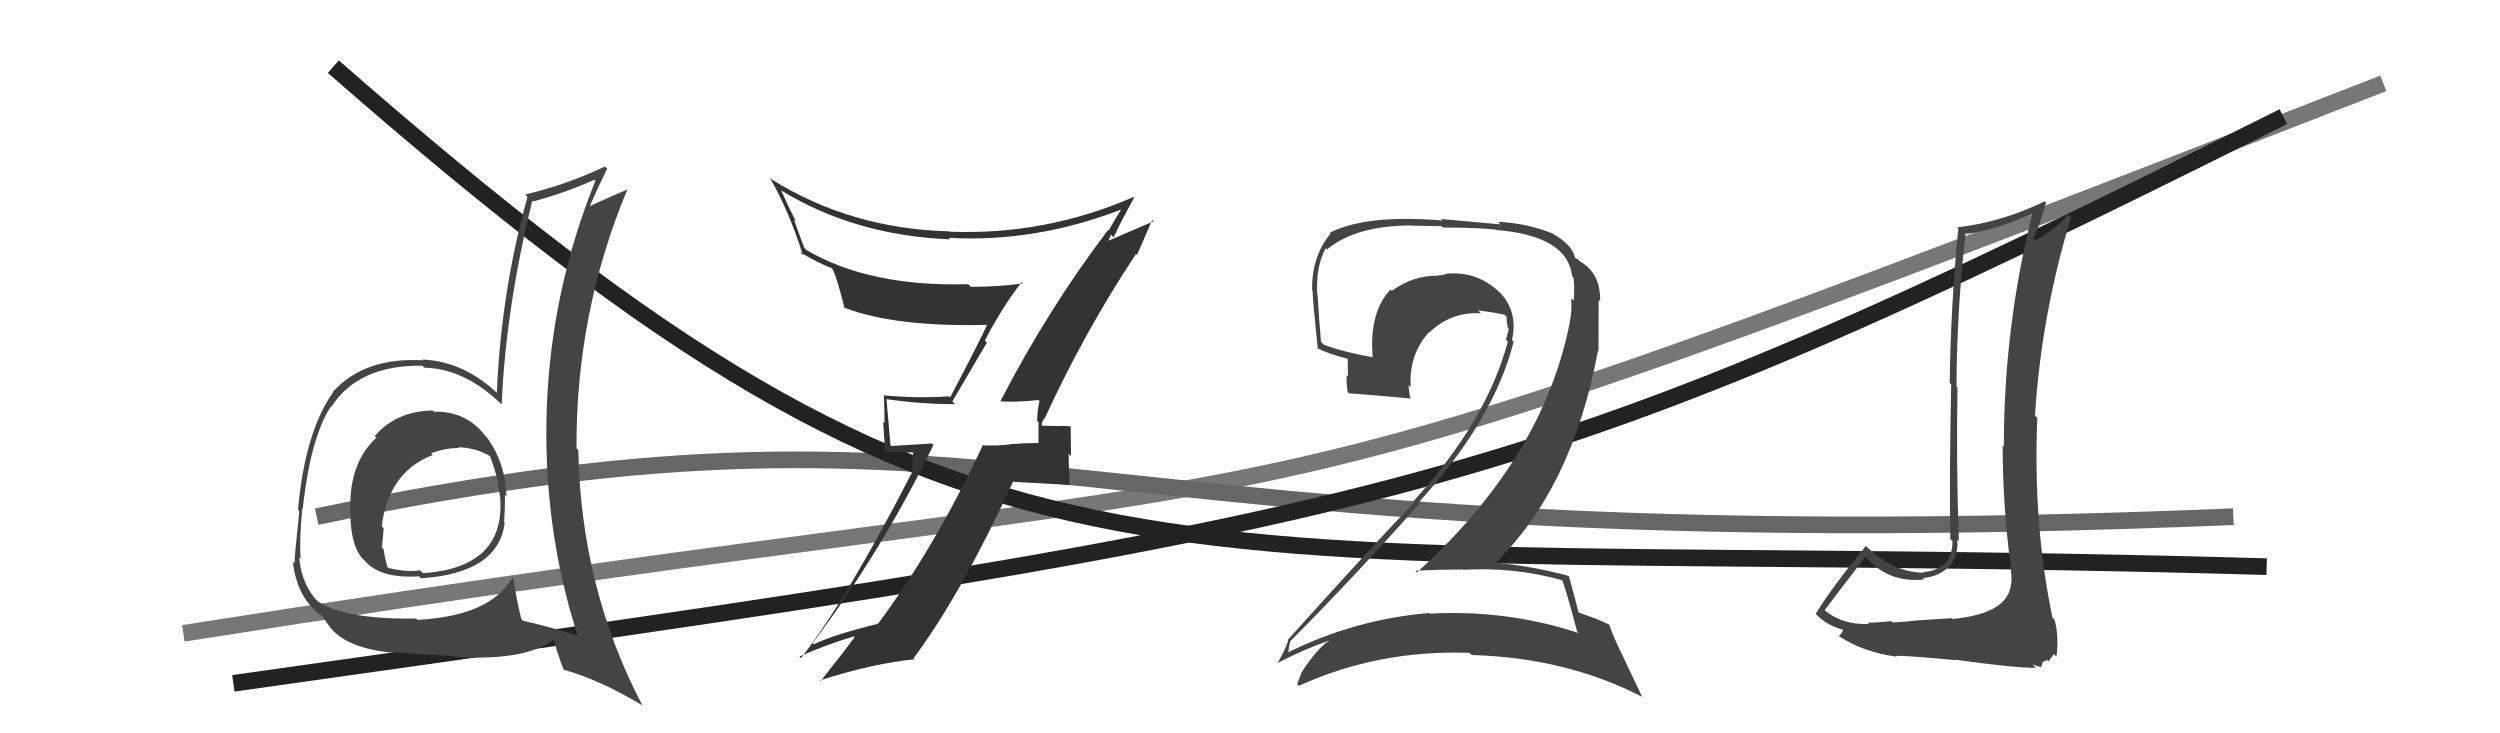 <svg xmlns="http://www.w3.org/2000/svg" width="150" height="44" viewBox="0,0,150,44"><path d="M11 38 C87 26,66 35,143 5" stroke="#777" fill="none"/><path d="M19 31 C62 22,62 34,134 31" stroke="#666" fill="none"/><path d="M20 4 C60 39,67 32,136 34" stroke="#222" fill="none"/><path d="M14 41 C85 31,91 30,137 7" stroke="#222" fill="none"/><path fill="#333" d="M60.06 24.11L60.18 24.24L60.02 24.08Q60.89 24.15 62.30 24.00L62.32 24.02L62.37 24.07Q62.23 24.61 62.23 25.26L62.31 25.34L62.31 26.59L62.30 26.58Q61.45 26.58 60.62 26.65L60.63 26.67L60.62 26.66Q59.85 26.76 59.01 26.72L59.01 26.72L58.98 26.69Q56.10 32.83 52.67 37.44L52.59 37.36L52.67 37.43Q50.12 38.05 48.83 38.65L48.94 38.77L48.76 38.59Q52.97 32.97 56.01 26.69L55.92 26.61L53.45 26.76L53.43 26.73Q53.31 25.28 53.19 23.95L53.34 24.09L53.20 23.95Q55.25 24.25 57.31 24.25L57.14 24.09L59.21 20.56L59.09 20.44Q60.07 18.53 61.29 16.93L61.23 16.88L61.37 17.01Q59.85 17.21 58.25 17.21L58.15 17.10L58.09 17.05Q52.17 17.22 48.40 15.01L48.25 14.86L47.63 13.17L47.76 13.30Q47.25 12.30 46.87 11.42L46.95 11.50L46.88 11.43Q51.29 14.13 57.00 14.36L57.04 14.39L56.91 14.27Q62.12 14.56 67.25 12.58L67.20 12.53L67.26 12.59Q67.02 12.95 66.52 13.83L66.51 13.82L66.49 13.79Q62.87 18.56 60.02 24.08ZM68.12 15.20L68.22 15.30L69.13 13.20L69.21 13.28Q68.20 13.72 66.52 14.44L66.51 14.43L66.66 14.08L66.83 14.25Q66.88 14.04 67.00 13.92L66.88 13.81L66.98 13.90Q67.32 13.18 68.05 11.85L68.08 11.88L68.01 11.82Q62.71 14.13 56.96 13.90L57.06 14.00L56.94 13.88Q51.05 13.73 46.29 10.76L46.26 10.74L46.19 10.67Q47.34 12.65 48.18 15.32L48.15 15.29L47.98 15.12Q49.10 15.79 49.90 16.09L49.96 16.14L49.94 16.13Q50.20 16.58 50.66 18.44L50.51 18.29L50.68 18.47Q53.76 19.64 59.28 19.49L59.35 19.57L59.24 19.45Q58.99 20.07 57.01 23.84L56.90 23.74L56.95 23.78Q55.02 23.91 53.04 23.72L53.00 23.68L53.03 23.71Q53.07 24.52 53.07 25.39L52.99 25.31L53.11 27.14L54.79 27.15L54.70 28.47L54.67 28.44Q50.84 35.91 48.06 39.49L48.02 39.45L47.96 39.39Q49.60 38.67 51.24 38.18L51.21 38.14L51.28 38.22Q50.61 39.14 49.24 40.86L49.23 40.85L49.20 40.82Q52.44 39.79 54.87 39.56L54.84 39.53L54.81 39.50Q57.67 35.66 60.79 28.89L60.82 28.91L64.24 29.10L64.18 29.04Q64.12 28.14 64.12 27.23L64.26 27.36L64.24 25.55L64.28 25.60Q63.95 25.53 63.40 25.57L63.39 25.56L63.39 25.56Q62.78 25.54 62.51 25.54L62.58 25.60L62.50 25.53Q62.50 25.42 62.54 25.27L62.57 25.30L62.64 25.10L62.67 25.13Q65.08 19.88 68.16 15.24Z"/><path fill="#444" d="M25.97 24.63L26.06 24.73L25.96 24.63Q23.76 24.67 22.48 26.17L22.43 26.11L22.58 26.26Q21.14 27.61 21.03 29.89L21.01 29.87L21.03 29.90Q20.90 32.54 21.73 33.49L21.85 33.61L21.89 33.65Q22.82 34.73 25.15 34.58L25.16 34.59L25.26 34.70Q29.90 34.39 30.28 31.38L30.16 31.26L30.25 31.35Q30.30 30.48 30.30 29.68L30.40 29.79L30.39 29.78Q30.32 27.72 29.18 26.20L29.20 26.23L29.11 26.14Q27.98 24.66 26.04 24.70ZM30.77 34.68L30.77 34.69L30.74 34.66Q29.43 36.96 25.05 37.19L24.98 37.12L24.98 37.11Q20.70 37.18 19.06 36.07L19.22 36.23L19.14 36.16Q18.10 35.15 17.95 33.44L18.09 33.58L18.04 33.53Q17.95 32.37 18.14 30.50L18.18 30.55L18.16 30.53Q18.64 26.21 19.86 24.38L19.89 24.42L19.88 24.41Q21.49 21.90 25.33 21.94L25.41 22.01L25.46 22.06Q27.99 22.12 30.27 24.44L30.18 24.35L30.10 24.27Q30.34 18.57 31.93 12.06L31.95 12.07L31.97 12.09Q33.81 11.61 35.68 10.78L35.64 10.73L35.73 10.83Q33.08 17.39 32.81 24.39L32.71 24.29L32.81 24.39Q32.54 31.59 34.67 38.17L34.66 38.15L34.64 38.14Q33.11 37.63 31.39 37.25L31.35 37.21L31.27 37.12Q30.96 35.83 30.81 34.73ZM33.79 40.14L33.94 40.29L33.84 40.19Q35.94 40.77 38.49 42.29L38.41 42.21L38.57 42.37Q34.85 35.31 34.70 27.01L34.62 26.92L34.59 26.89Q34.55 18.78 37.63 11.40L37.63 11.40L37.61 11.38Q36.81 11.72 35.37 12.37L35.45 12.45L35.38 12.38Q35.83 11.34 36.43 10.12L36.49 10.18L36.30 9.99Q33.94 11.10 31.51 11.67L31.55 11.71L31.65 11.81Q30.07 17.47 29.81 23.56L29.94 23.69L29.93 23.68Q27.86 21.68 25.34 21.57L25.45 21.68L25.39 21.62Q21.88 21.41 19.97 23.51L20.14 23.68L19.99 23.53Q18.30 25.91 17.88 30.59L17.97 30.68L17.96 30.67Q17.67 33.39 17.67 33.81L17.63 33.76L17.57 33.70Q17.78 35.59 18.92 36.65L18.96 36.69L18.79 36.53Q19.12 36.85 19.31 36.93L19.31 36.93L19.76 37.58L19.75 37.56Q20.72 38.91 23.69 39.18L23.65 39.14L23.64 39.13Q25.86 39.30 27.23 39.37L27.32 39.46L27.27 39.41Q31.54 39.68 33.25 38.35L33.25 38.35L33.22 38.32Q33.37 39.03 33.82 40.18ZM27.46 26.81L27.60 26.95L27.48 26.83Q28.55 26.87 29.39 27.36L29.56 27.54L29.40 27.38Q29.91 28.68 29.98 29.71L30.00 29.73L30.00 29.73Q30.40 34.05 25.38 34.39L25.20 34.22L25.20 34.22Q24.41 34.34 23.31 34.08L23.38 34.15L23.24 34.01Q23.09 33.47 23.01 32.94L23.07 33.00L22.91 32.84Q22.98 32.30 23.02 31.69L22.93 31.61L22.90 31.57Q23.34 28.29 25.97 27.30L25.92 27.25L25.87 27.19Q26.86 26.85 27.54 26.89Z"/><path fill="#444" d="M117.18 37.19L117.08 37.09L114.94 37.23L114.94 37.23Q114.54 37.29 113.57 37.35L113.61 37.39L113.50 37.27Q112.55 37.36 112.06 37.36L112.07 37.37L112.14 37.44Q110.57 37.50 109.54 36.66L109.52 36.64L109.48 36.61Q110.30 35.52 111.94 33.39L111.79 33.25L111.90 33.35Q113.24 35.00 115.45 34.77L115.38 34.70L115.36 34.68Q116.32 34.62 116.97 33.97L116.83 33.83L116.98 33.98Q117.54 33.25 117.43 32.37L117.37 32.32L117.53 32.47Q117.37 27.82 117.45 23.26L117.46 23.27L117.39 23.20Q117.41 18.57 117.94 13.97L117.93 13.96L118.01 14.03Q119.88 13.78 122.02 12.75L122.04 12.77L121.97 12.71Q120.23 19.57 120.23 26.80L120.24 26.81L120.16 26.72Q120.16 30.27 120.62 33.78L120.69 33.84L120.65 33.80Q120.66 34.08 120.66 34.42L120.73 34.49L120.68 34.44Q120.74 35.07 120.51 35.61L120.49 35.58L120.51 35.60Q119.95 36.87 117.13 37.14ZM122.06 39.97L121.96 39.87L122.46 40.03L122.57 39.72L122.83 39.60L122.91 39.68Q123.16 39.36 123.23 39.24L123.25 39.27L123.39 39.40Q123.54 38.19 123.28 37.20L123.30 37.21L123.15 37.06Q121.97 31.44 122.24 25.08L122.12 24.96L122.10 24.94Q122.47 18.95 124.26 13.05L124.27 13.06L124.10 12.89Q123.39 13.70 122.13 14.43L122.01 14.31L122.00 14.30Q122.34 13.68 122.76 12.16L122.74 12.14L122.68 12.08Q120.09 13.34 117.43 13.64L117.53 13.75L117.50 13.72Q117.06 18.03 116.98 22.98L117.07 23.07L117.07 23.07Q116.95 28.92 117.02 32.35L117.14 32.46L117.15 32.48Q117.14 34.18 115.39 34.33L115.45 34.39L115.42 34.36Q113.58 34.35 111.91 32.72L111.91 32.72L111.95 32.76Q109.89 35.27 108.94 36.83L108.93 36.82L109.02 36.91Q109.70 37.59 110.73 37.82L110.69 37.78L110.59 37.68Q110.60 37.92 110.34 38.15L110.21 38.02L110.37 38.19Q111.82 39.14 113.80 39.40L113.69 39.29L113.75 39.36Q114.04 39.30 117.33 39.61L117.44 39.72L117.31 39.58Q120.78 40.07 122.15 40.07Z"/><path fill="#444" d="M93.81 34.91L93.73 34.83L93.76 34.86Q94.10 35.89 94.63 37.90L94.64 37.91L94.71 37.98Q90.39 36.56 85.79 36.82L85.79 36.83L85.74 36.78Q81.29 37.16 77.29 39.14L77.27 39.11L77.29 39.14Q77.42 38.35 77.46 38.43L77.57 38.54L77.46 38.43Q81.29 34.58 85.22 30.16L85.26 30.20L85.16 30.10Q89.64 25.18 90.82 20.50L90.82 20.50L90.72 20.40Q91.12 18.59 89.85 17.41L89.91 17.48L89.92 17.49Q88.60 16.26 86.81 16.42L86.94 16.55L86.81 16.42Q86.61 16.52 86.27 16.52L86.26 16.51L86.29 16.54Q84.76 16.53 83.51 17.45L83.34 17.29L83.43 17.37Q82.14 18.74 82.36 21.41L82.28 21.32L82.40 21.44Q80.65 21.14 79.43 20.68L79.32 20.57L79.26 20.51Q79.14 19.17 79.06 17.73L79.12 17.78L79.04 17.71Q78.93 16.03 79.54 14.89L79.63 14.98L79.62 14.97Q81.34 13.53 84.69 13.53L84.69 13.54L86.48 13.57L86.56 13.65Q88.82 13.66 89.77 13.78L89.83 13.84L89.79 13.80Q94.06 14.15 94.33 16.58L94.40 16.66L94.41 16.66Q94.49 17.24 94.42 18.04L94.43 18.05L94.27 17.90Q94.33 18.64 94.18 19.33L94.18 19.33L94.19 19.33Q92.59 27.49 85.02 34.34L84.89 34.22L84.91 34.24Q86.41 34.17 87.78 34.17L87.68 34.07L87.80 34.19Q90.86 34.01 93.71 34.81ZM93.29 14.13L93.18 14.02L93.16 14.01Q91.58 13.38 89.87 13.31L90.02 13.46L86.47 13.14L86.56 13.23Q81.99 12.85 79.79 13.96L79.78 13.95L79.84 14.01Q78.72 15.33 78.72 17.38L78.81 17.48L78.75 17.41Q78.77 18.12 79.07 20.94L79.07 20.93L79.02 20.88Q79.66 21.22 80.84 21.52L80.86 21.54L80.88 22.59L80.79 22.50Q80.78 22.98 80.86 23.52L80.84 23.50L80.94 23.60Q82.16 23.68 84.63 23.91L84.51 23.78L84.63 23.91Q84.52 23.45 84.52 23.11L84.59 23.17L84.64 23.23Q84.52 21.28 85.74 19.93L85.70 19.89L85.76 19.95Q87.07 18.69 88.86 18.80L88.71 18.65L88.69 18.63Q89.50 18.72 90.26 18.88L90.39 19.00L90.40 19.01Q90.39 19.27 90.47 19.69L90.57 19.79L90.53 19.75Q90.44 20.04 90.36 20.38L90.46 20.48L90.47 20.49Q89.21 25.25 84.80 30.08L84.88 30.17L84.86 30.15Q82.69 32.36 77.25 38.41L77.17 38.34L77.29 38.45Q77.01 39.20 76.66 39.77L76.60 39.70L76.67 39.77Q78.30 38.93 79.83 38.40L79.72 38.29L79.82 38.39Q79.02 38.89 78.07 40.38L78.13 40.43L78.08 40.38Q77.95 40.71 77.83 41.05L77.93 41.15L77.93 41.15Q82.69 38.98 88.17 39.17L88.34 39.33L88.30 39.30Q93.98 39.46 98.55 41.82L98.52 41.79L97.48 39.60L97.50 39.63Q96.81 38.26 96.55 37.46L96.62 37.53L96.60 37.50Q95.96 37.17 94.74 36.76L94.61 36.63L94.71 36.73Q94.52 35.96 94.14 34.59L94.20 34.65L94.10 34.55Q91.85 33.94 89.56 33.75L89.58 33.76L89.66 33.84Q94.36 29.29 95.88 21.03L95.91 21.06L95.92 17.99L96.01 18.08Q96.04 16.39 94.82 15.70L94.65 15.54L94.64 15.56L94.70 15.62Q94.63 15.51 94.55 15.51L94.54 15.50L94.51 15.47Q94.31 14.66 93.20 14.05Z"/></svg>